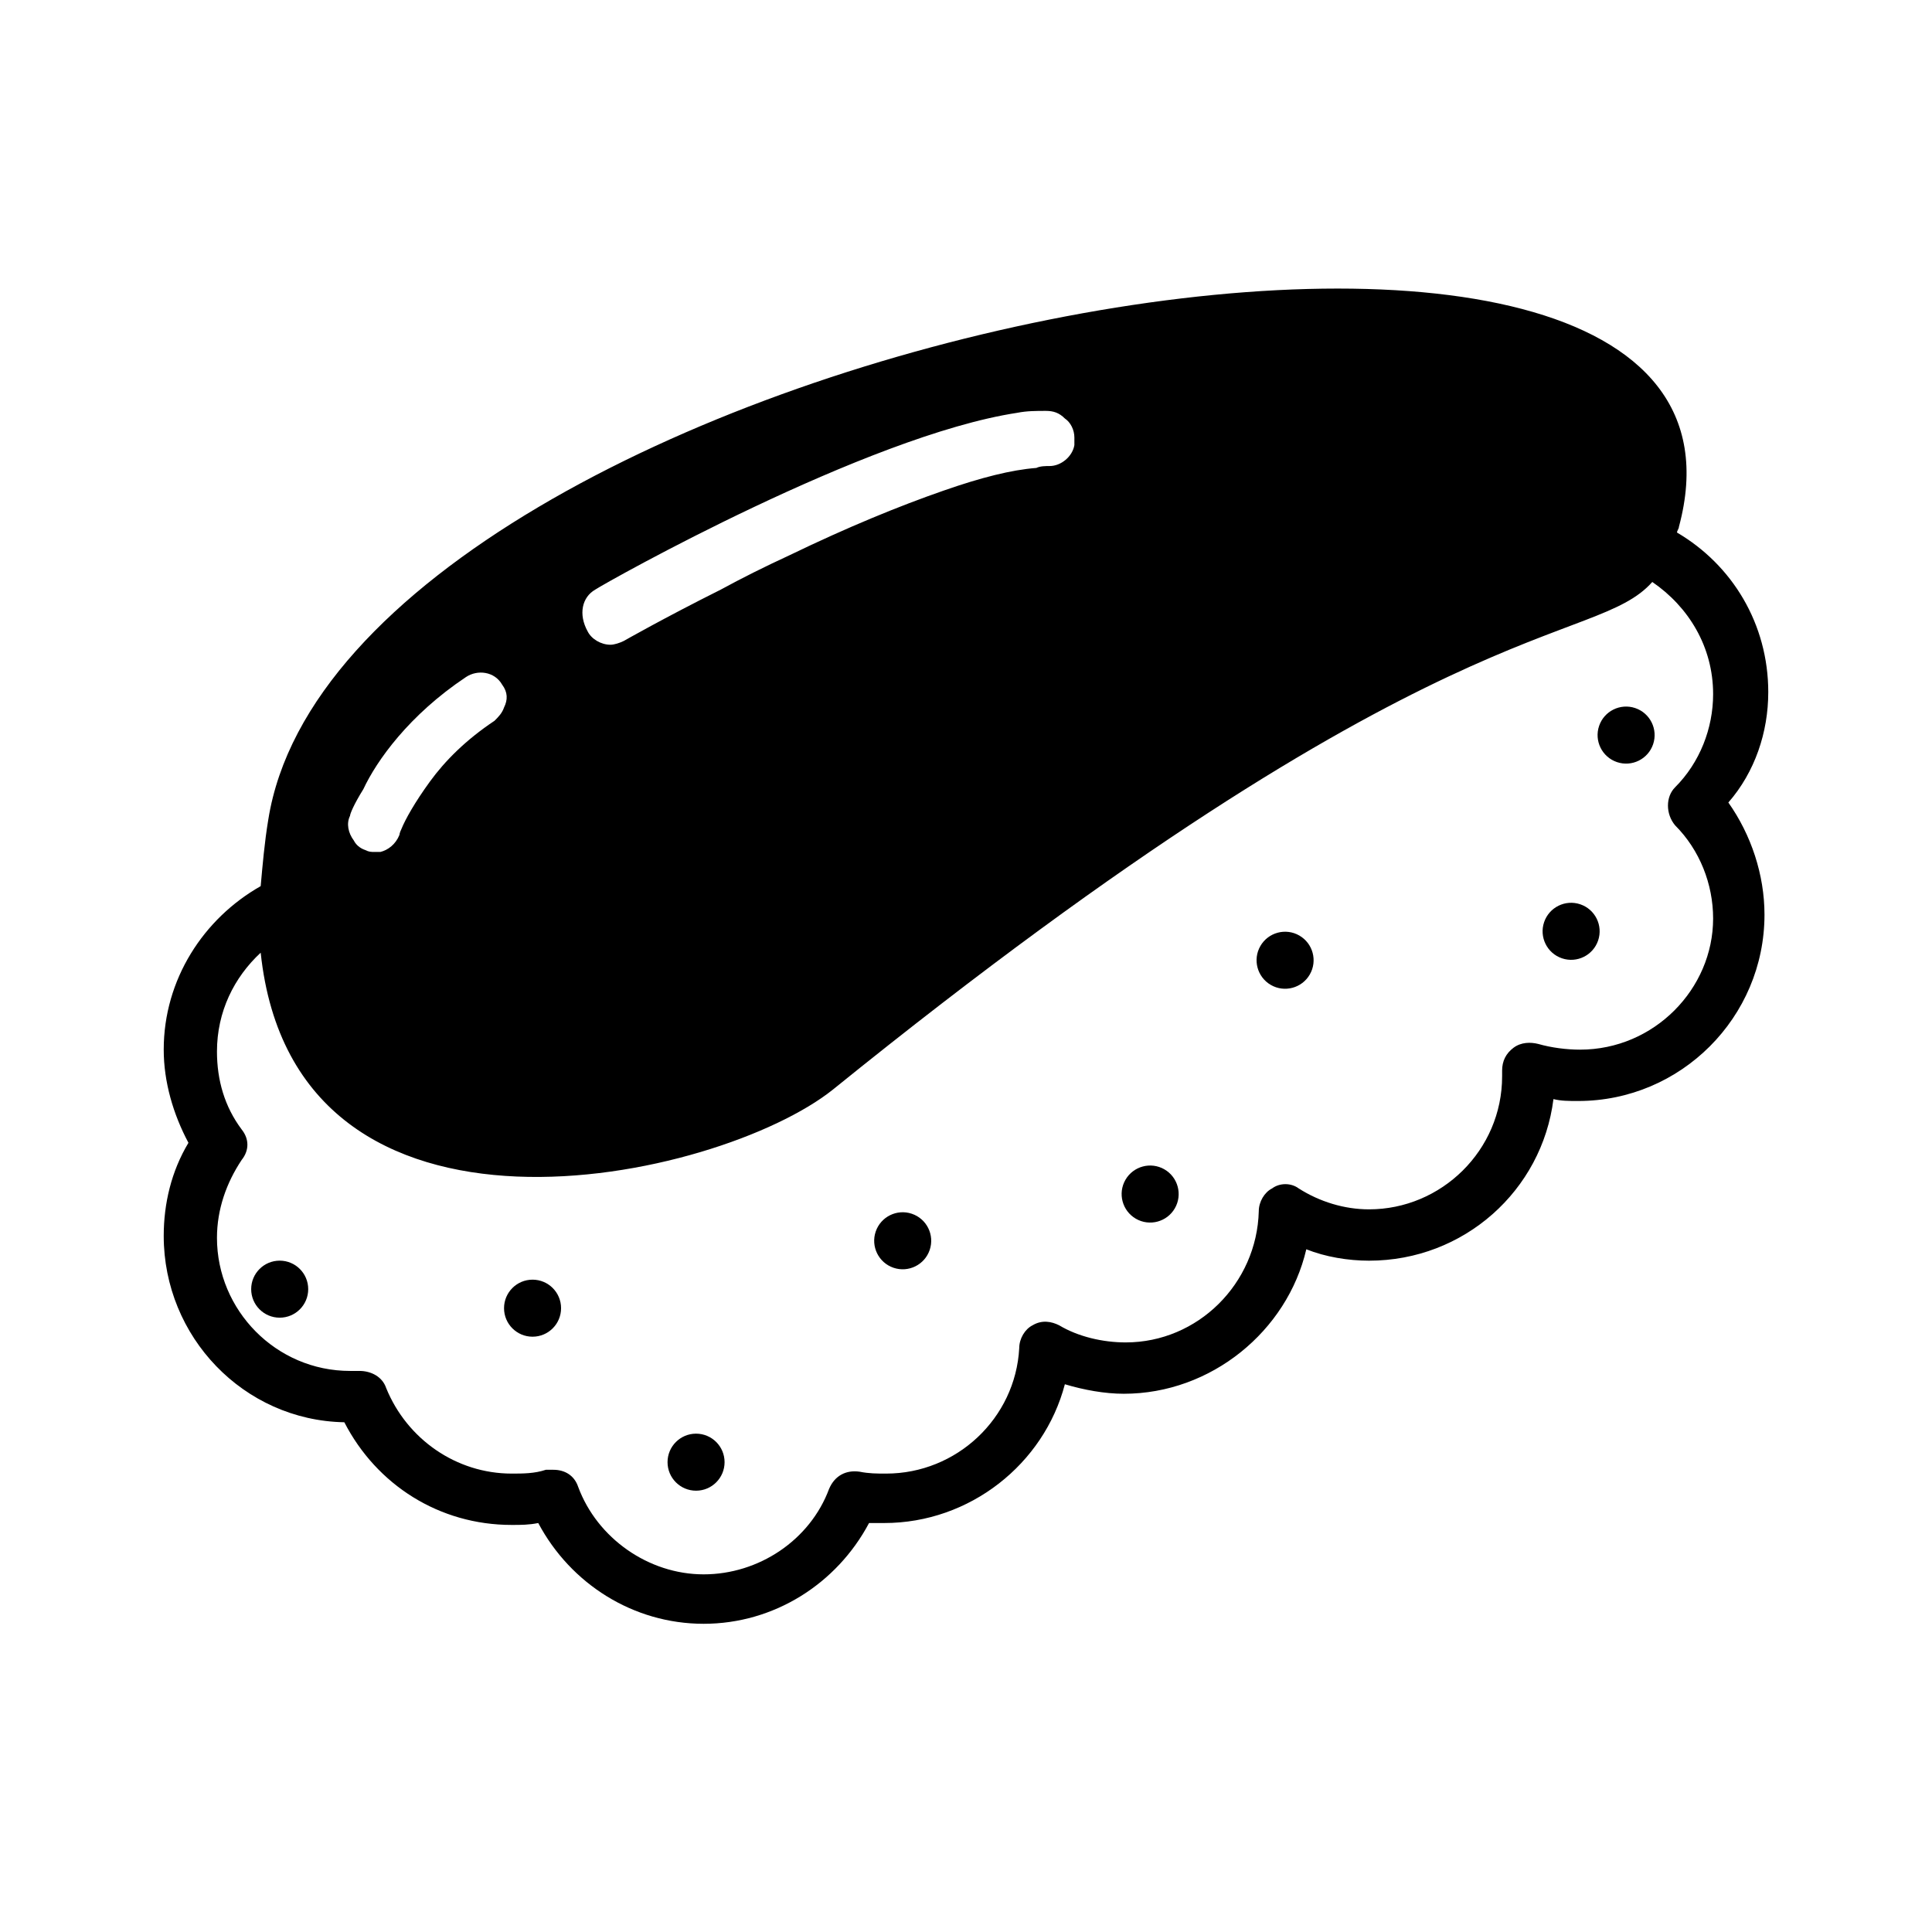 <?xml version="1.0" encoding="UTF-8"?>
<!-- Uploaded to: ICON Repo, www.svgrepo.com, Generator: ICON Repo Mixer Tools -->
<svg fill="#000000" width="800px" height="800px" version="1.1" viewBox="144 144 512 512" xmlns="http://www.w3.org/2000/svg">
 <g>
  <path d="m612.61 327.45c0-18.137-9.574-33.754-24.184-42.32 0-0.504 0.504-1.008 0.504-1.512 33.25-123.43-353.68-48.871-373.83 77.586-1.008 6.047-1.512 12.09-2.016 17.633-15.113 8.566-25.695 24.688-25.695 43.328 0 8.566 2.519 17.129 6.551 24.688-4.535 7.559-6.551 16.121-6.551 24.688 0 26.703 21.16 48.871 47.863 49.375 8.566 16.625 25.191 27.207 44.336 27.207 2.519 0 4.535 0 7.055-0.504 8.566 16.121 25.191 26.703 43.832 26.703s35.266-10.578 43.832-26.703h4.031c22.672 0 42.32-15.617 47.863-36.777 5.039 1.512 10.578 2.519 15.617 2.519 23.176 0 43.328-16.625 48.367-38.289 5.039 2.016 11.082 3.023 16.625 3.023 25.191 0 45.848-18.641 48.871-42.824 2.016 0.504 4.031 0.504 6.551 0.504 27.207 0 49.375-22.168 49.375-49.375 0-10.578-3.527-21.16-9.574-29.727 7.047-8.062 10.574-18.641 10.574-29.223zm-49.875 94.719c-3.527 0-7.559-0.504-11.082-1.512-2.016-0.504-4.535-0.504-6.551 1.008-2.016 1.512-3.023 3.527-3.023 6.047v1.512c0 19.648-16.121 35.266-35.266 35.266-6.551 0-13.098-2.016-18.641-5.543-2.016-1.512-5.039-1.512-7.055 0-2.016 1.008-3.527 3.527-3.527 6.047-0.504 19.145-16.121 34.762-35.266 34.762-6.047 0-12.594-1.512-17.633-4.535-2.016-1.008-4.535-1.512-7.055 0-2.016 1.008-3.527 3.527-3.527 6.047-1.008 18.641-16.625 33.25-35.266 33.25-2.519 0-4.535 0-7.055-0.504-3.527-0.504-6.551 1.008-8.062 4.535-5.039 13.602-18.641 22.672-33.25 22.672s-28.215-9.574-33.25-23.176c-1.008-3.023-3.527-4.535-6.551-4.535h-2.016c-3.023 1.008-6.047 1.008-9.07 1.008-14.609 0-27.711-9.07-33.25-22.672-1.008-3.023-4.031-4.535-7.055-4.535h-2.519c-19.648 0-35.266-16.121-35.266-35.266 0-7.559 2.519-14.609 6.551-20.656 2.016-2.519 2.016-5.543 0-8.062-4.535-6.047-6.551-13.098-6.551-20.656 0-10.578 4.535-19.648 11.586-26.199 9.07 85.652 121.42 60.461 151.65 36.277 160.71-129.98 201.52-116.88 217.14-134.52 9.574 6.551 16.121 17.129 16.121 29.727 0 9.07-3.527 18.137-10.078 24.688-2.519 2.519-2.519 7.055 0 10.078 6.551 6.551 10.078 15.617 10.078 24.688 0.004 18.633-15.613 34.758-35.262 34.758zm-260.98-121.92c3.023-2.016 72.043-40.809 111.85-46.855 2.519-0.504 5.039-0.504 7.559-0.504 2.016 0 3.527 0.504 5.039 2.016 1.512 1.008 2.519 3.023 2.519 5.039v2.016c-0.504 3.023-3.527 5.543-6.551 5.543-1.008 0-2.519 0-3.527 0.504-6.551 0.504-14.609 2.519-24.688 6.047-11.586 4.031-25.191 9.574-40.809 17.129-6.551 3.023-12.594 6.047-18.137 9.07-15.113 7.559-25.695 13.602-25.695 13.602-1.008 0.504-2.519 1.008-3.527 1.008-2.519 0-5.039-1.512-6.047-3.527-2.516-4.539-1.508-9.074 2.016-11.086zm-34.258 23.172c3.023-2.016 7.559-1.512 9.574 2.016 1.512 2.016 1.512 4.031 0.504 6.047-0.504 1.512-1.512 2.519-2.519 3.527-7.559 5.039-13.098 10.578-17.129 16.121-4.031 5.543-6.551 10.078-7.559 12.594-0.504 1.008-0.504 1.512-0.504 1.512-1.008 2.519-3.023 4.031-5.039 4.535h-1.512c-1.008 0-1.512 0-2.519-0.504-1.512-0.504-2.519-1.512-3.023-2.519-1.512-2.016-2.016-4.535-1.008-6.551 0-0.504 1.008-3.023 3.527-7.055 3.527-7.555 12.094-19.645 27.207-29.723z"/>
  <path d="m225.68 485.64c0 4.176-3.383 7.559-7.555 7.559-4.176 0-7.559-3.383-7.559-7.559 0-4.172 3.383-7.555 7.559-7.555 4.172 0 7.555 3.383 7.555 7.555"/>
  <path d="m292.69 490.68c0 4.176-3.383 7.559-7.559 7.559-4.172 0-7.555-3.383-7.555-7.559 0-4.172 3.383-7.555 7.555-7.555 4.176 0 7.559 3.383 7.559 7.555"/>
  <path d="m452.58 453.89c3.613 2.086 4.852 6.707 2.766 10.324-2.086 3.613-6.707 4.852-10.324 2.766-3.613-2.086-4.852-6.711-2.766-10.324 2.09-3.613 6.711-4.852 10.324-2.766"/>
  <path d="m488.34 391.93c3.613 2.086 4.856 6.707 2.766 10.324-2.086 3.613-6.707 4.852-10.32 2.766-3.617-2.086-4.856-6.711-2.769-10.324 2.09-3.613 6.711-4.852 10.324-2.766"/>
  <path d="m577.36 331.65c3.953 1.34 6.07 5.633 4.731 9.586-1.34 3.949-5.633 6.07-9.582 4.727-3.953-1.34-6.07-5.629-4.731-9.582 1.34-3.953 5.629-6.07 9.582-4.731"/>
  <path d="m562.79 383.65c3.953 1.34 6.07 5.629 4.731 9.582-1.34 3.953-5.633 6.07-9.586 4.731-3.953-1.34-6.07-5.629-4.731-9.582 1.344-3.953 5.633-6.07 9.586-4.731"/>
  <path d="m385.65 465.66c3.953 1.34 6.07 5.629 4.731 9.582s-5.629 6.07-9.582 4.731c-3.953-1.34-6.07-5.633-4.731-9.582 1.34-3.953 5.633-6.07 9.582-4.731"/>
  <path d="m336.02 531.49c0 4.176-3.383 7.559-7.559 7.559-4.172 0-7.555-3.383-7.555-7.559 0-4.172 3.383-7.555 7.555-7.555 4.176 0 7.559 3.383 7.559 7.555"/>
 </g>
</svg>
